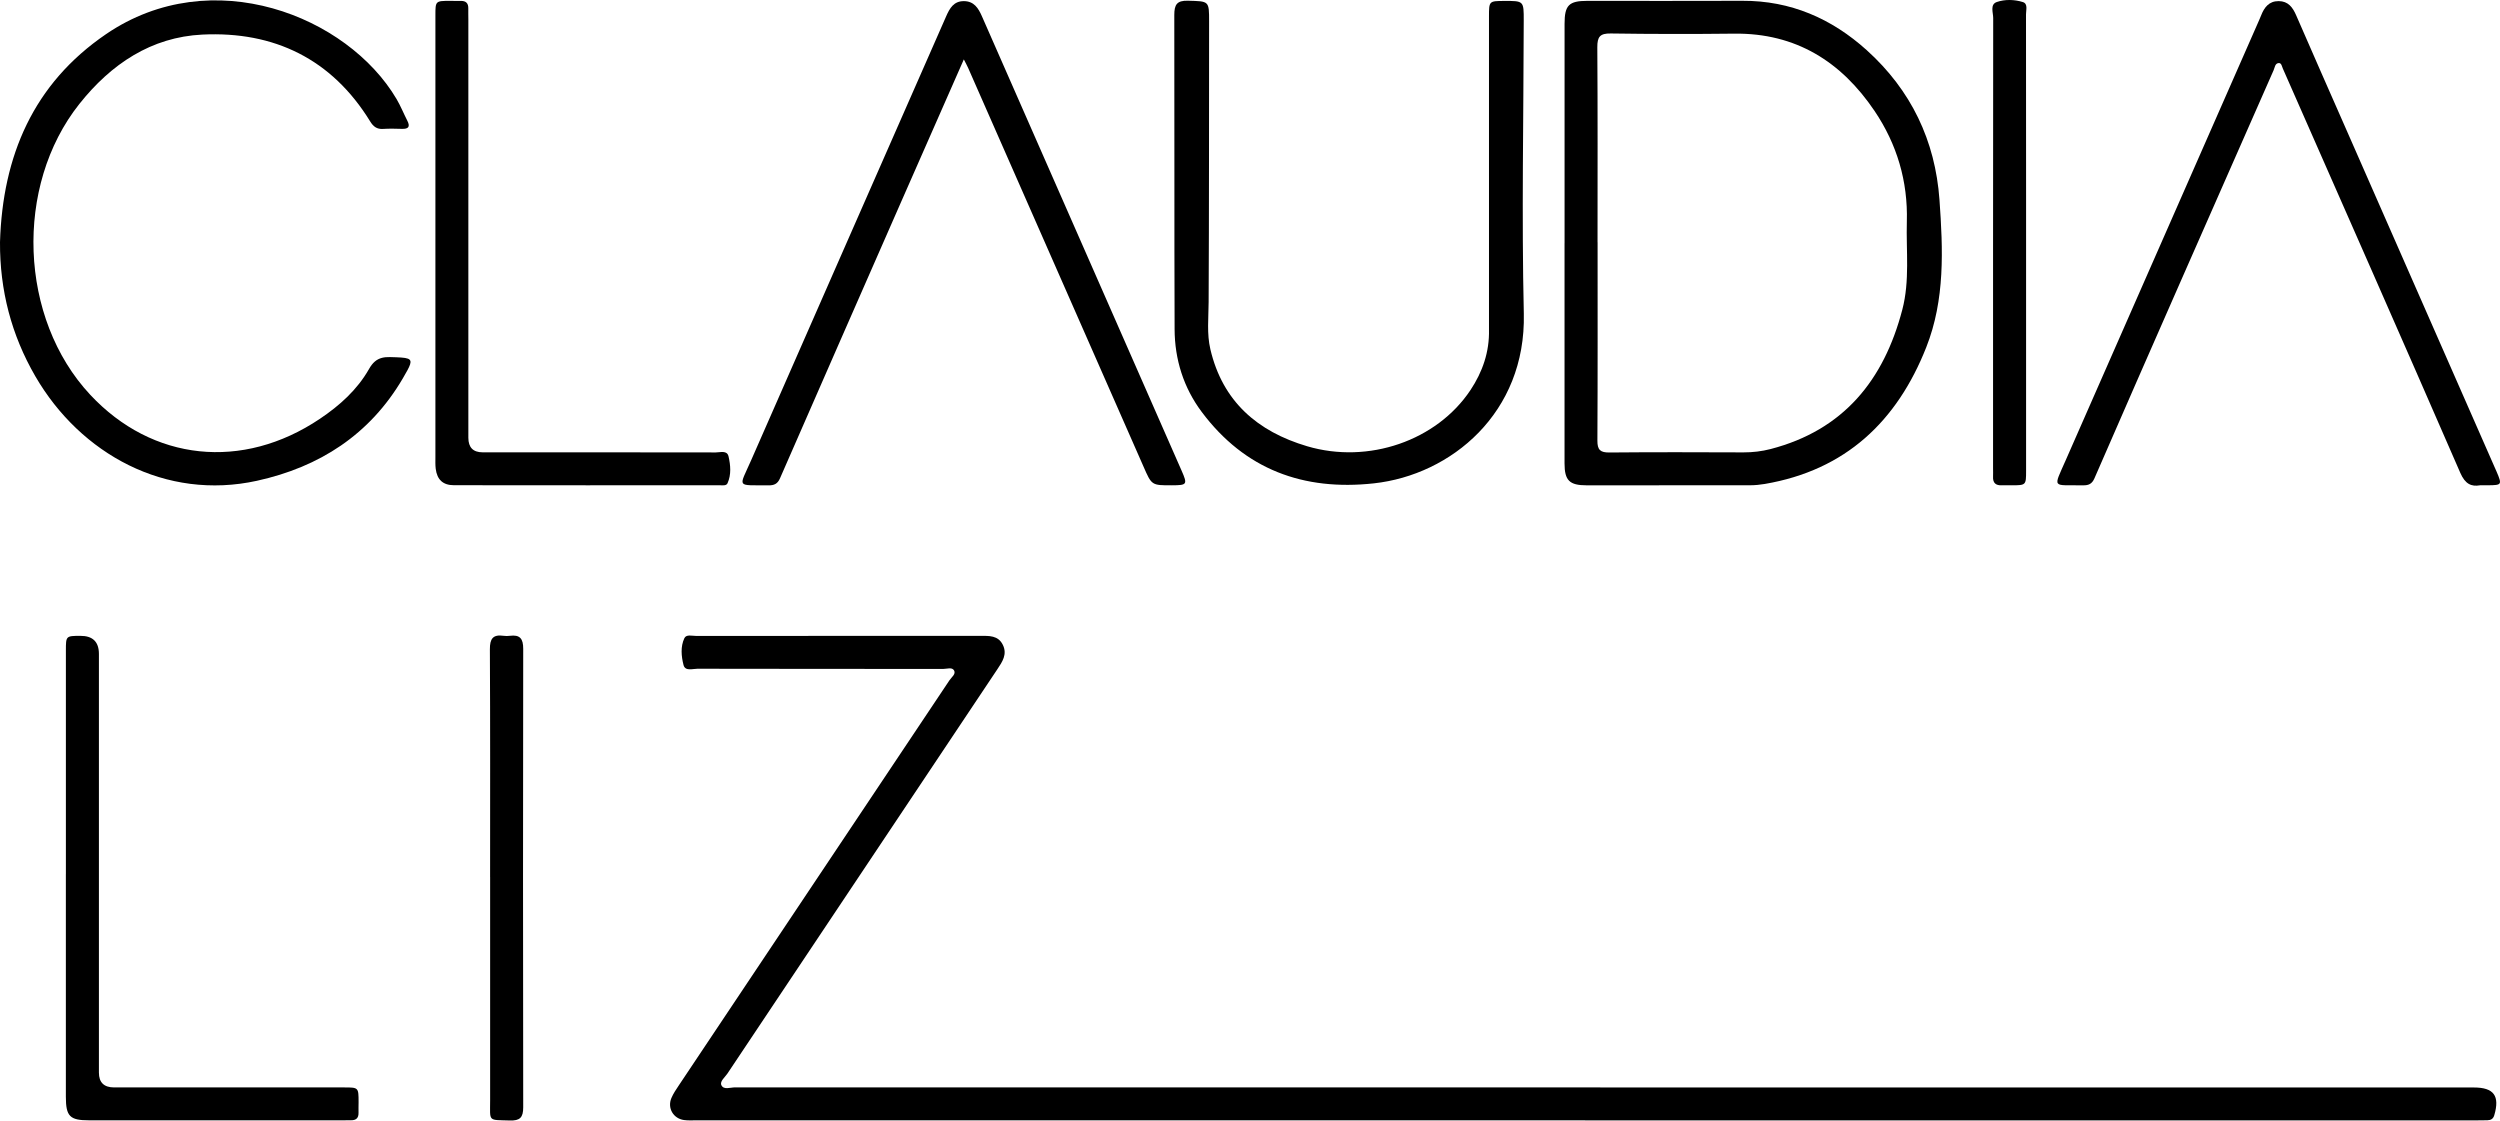 <?xml version="1.0" encoding="UTF-8"?>
<svg id="Camada_2" data-name="Camada 2" xmlns="http://www.w3.org/2000/svg" viewBox="0 0 900.01 403.39">
  <g id="Camada_1-2" data-name="Camada 1">
    <g>
      <path d="m570.65,403.32H250.79c-1.52,0-3.06.11-4.55-.1-3.86-.54-6.05-4.32-4.54-7.91.68-1.61,1.7-3.1,2.68-4.57,32.48-48.62,64.97-97.22,97.44-145.85.73-1.1,2.4-2.22,1.64-3.54-.72-1.26-2.57-.53-3.9-.53-29.5-.03-59.01,0-88.51-.07-1.74,0-4.39,1-4.99-1.38-.79-3.13-1.12-6.59.32-9.63.69-1.45,2.78-.8,4.25-.8,19.63-.03,39.25-.02,58.88-.02,14.44,0,28.87.02,43.31-.01,3.22,0,6.54-.23,8.23,3.29,1.62,3.36-.2,6.04-2,8.73-32.41,48.51-64.81,97.02-97.18,145.56-.89,1.34-2.82,2.8-2.17,4.18.84,1.78,3.2.79,4.87.79,208.68.04,417.36.04,626.04.04,7.19,0,9.39,3.02,7.34,9.98-.4,1.36-1.26,1.79-2.5,1.82-1.52.03-3.04.05-4.56.05h-320.24v-.03Z"/>
      <path d="m563.25,87.52V8.58c0-6.72,1.55-8.27,8.23-8.27,18.61,0,37.21.06,55.82-.02,17.33-.08,32.1,6.38,44.74,17.78,15.93,14.38,24.66,32.53,26.18,53.88,1.28,17.89,2.02,35.9-4.75,53.05-10.55,26.72-29.08,44.27-58.16,49.23-1.74.3-3.52.46-5.27.47-19.62.03-39.24.03-58.86.02-6.17,0-7.93-1.76-7.94-7.88-.01-26.44,0-52.88,0-79.31h.01Zm11.89-.28c0,23.79.06,47.58-.07,71.37-.02,3.37,1.04,4.32,4.34,4.29,16.08-.15,32.16-.1,48.24-.04,3.32.01,6.59-.38,9.76-1.2,26.28-6.82,40.79-24.81,47.43-50.18,2.74-10.45,1.34-21.15,1.63-31.73.41-14.48-3.56-27.86-11.61-39.79-12-17.78-28.34-28.1-50.5-27.85-14.81.17-29.63.16-44.44-.06-3.9-.06-4.9,1.15-4.88,4.95.16,23.41.08,46.82.08,70.23h.02Z"/>
      <path d="m536.04,63.26V5.94c0-5.56.03-5.57,5.41-5.6,7.15-.03,7.11-.03,7.1,7.06-.06,35.17-.77,70.36.03,105.52.82,35.72-26.17,58.05-53.99,61.09-25.32,2.77-46.44-4.97-61.96-25.71-6.55-8.75-9.73-18.91-9.77-29.8-.14-37.71-.02-75.41-.11-113.12,0-3.66.9-5.23,4.89-5.12,7.66.21,7.65,0,7.64,7.54-.04,33.66,0,67.31-.17,100.97-.03,5.67-.68,11.37.62,16.94,4.39,18.8,16.97,29.65,34.85,34.94,22.08,6.53,46.68-2.03,58.78-20.2,4.38-6.58,6.86-13.77,6.68-21.77v-55.42Z"/>
      <path d="m0,87.17C.94,56.2,11.94,30.17,38.22,12.26c38.08-25.96,86.89-6.53,104.54,23.39,1.47,2.5,2.56,5.22,3.88,7.81,1.12,2.19.38,3-1.94,2.93-2.28-.07-4.56-.12-6.84.02-2.19.13-3.46-.85-4.57-2.66-13.84-22.54-34.64-32.55-60.42-31.3-18.42.89-32.89,10.61-44.29,24.96-23.5,29.58-21.75,77.24,3.91,104.71,22.38,23.96,54.84,27.37,82.68,8.65,7.11-4.78,13.44-10.44,17.7-17.96,1.25-2.21,2.65-3.46,4.62-3.98.85-.22,1.81-.31,2.91-.28,3.27.09,5.35.15,6.45.57,1.82.71.89,2.45-1.85,7.13-11.85,20.22-30,31.89-52.48,36.83-32.81,7.21-63.54-9.57-79.81-37.64C4.07,120.54-.08,104.45,0,87.17Z"/>
      <path d="m346.98,21.39c-7.77,17.64-15.21,34.52-22.63,51.42-14.54,33.13-29.08,66.25-43.56,99.41-.87,1.99-2.12,2.53-4.1,2.51-11.8-.12-10.7,1.07-6.3-8.98,23.35-53.3,46.82-106.55,70.21-159.83,1.29-2.94,2.73-5.53,6.41-5.51,3.63.02,5.19,2.5,6.49,5.46,23.95,54.56,47.94,109.09,71.91,163.64,2.16,4.91,1.93,5.18-3.49,5.2-7.38.03-7.3,0-10.27-6.78-21.01-47.83-42.07-95.65-63.11-143.46-.35-.8-.78-1.56-1.55-3.08h-.01Z"/>
      <path d="m892.81,174.71c-3.11.54-5.32-.42-7.09-4.47-21.13-48.59-42.55-97.06-63.89-145.56-.35-.78-.48-2.03-1.46-1.98-1.37.08-1.43,1.61-1.86,2.58-11.18,25.34-22.35,50.69-33.48,76.04-10.38,23.62-20.75,47.24-31.03,70.9-.89,2.04-2.14,2.53-4.09,2.5-11.2-.18-10.82,1.39-6.24-9.05,23.18-52.8,46.4-105.59,69.61-158.38.25-.58.51-1.16.74-1.75,1.13-2.9,2.84-5.15,6.29-5.14,3.42.01,5.07,2.22,6.32,5.11,5.89,13.57,11.88,27.11,17.83,40.65,18.01,40.99,36.01,81.97,54.02,122.96.1.23.21.46.31.69,2,4.69,1.9,4.85-3.05,4.89h-2.93Z"/>
      <path d="m156.75,86.01V5.54c0-5.22.02-5.22,5.31-5.23,1.27,0,2.53.05,3.8.02,1.92-.05,2.78.86,2.73,2.76-.03,1.26.02,2.53.02,3.8v150.7c0,3.49,1.71,5.24,5.14,5.25,27.98,0,55.96-.01,83.94.04,1.63,0,4.07-.87,4.59,1.44.72,3.16,1.03,6.53-.36,9.64-.45,1-1.8.74-2.79.74-31.9.01-63.81.03-95.71-.02-3.97,0-6.07-2.01-6.56-5.92-.17-1.37-.11-2.78-.11-4.17v-78.57h0Z"/>
      <path d="m23.72,314.7v-80.5c0-5.27.02-5.27,5.21-5.29,4.45-.02,6.67,2.14,6.68,6.49v150.74c0,3.55,1.82,5.33,5.46,5.34h82.82c5.19,0,5.19.02,5.2,5.31,0,1.27-.06,2.53-.02,3.8.06,1.94-.92,2.76-2.79,2.71-.89-.02-1.77.02-2.66.02H32.06c-6.94,0-8.35-1.43-8.35-8.5v-80.12h.01Z"/>
      <path d="m729.4,87.5v81.98c0,5.21-.02,5.22-5.27,5.23-1.14,0-2.28-.06-3.42,0-2.22.11-3.32-.84-3.2-3.12.05-1.01,0-2.02,0-3.04,0-54.02-.01-108.04.05-162.06,0-1.98-1.23-4.9,1.31-5.77,2.93-1.01,6.33-.92,9.35.02,1.91.59,1.15,2.86,1.15,4.4.04,21.76.03,43.52.03,65.28v17.08Z"/>
      <path d="m176.44,315.72c0-27.32.07-54.64-.08-81.96-.02-3.84,1.11-5.42,4.94-4.87.74.11,1.53.1,2.27,0,3.62-.47,4.8,1.04,4.79,4.69-.09,55.02-.09,110.05,0,165.07,0,3.68-1.2,4.84-4.81,4.73-8.03-.26-7.09.55-7.1-7.21-.03-26.82,0-53.63,0-80.45h0Z"/>
    </g>
  </g>
</svg>